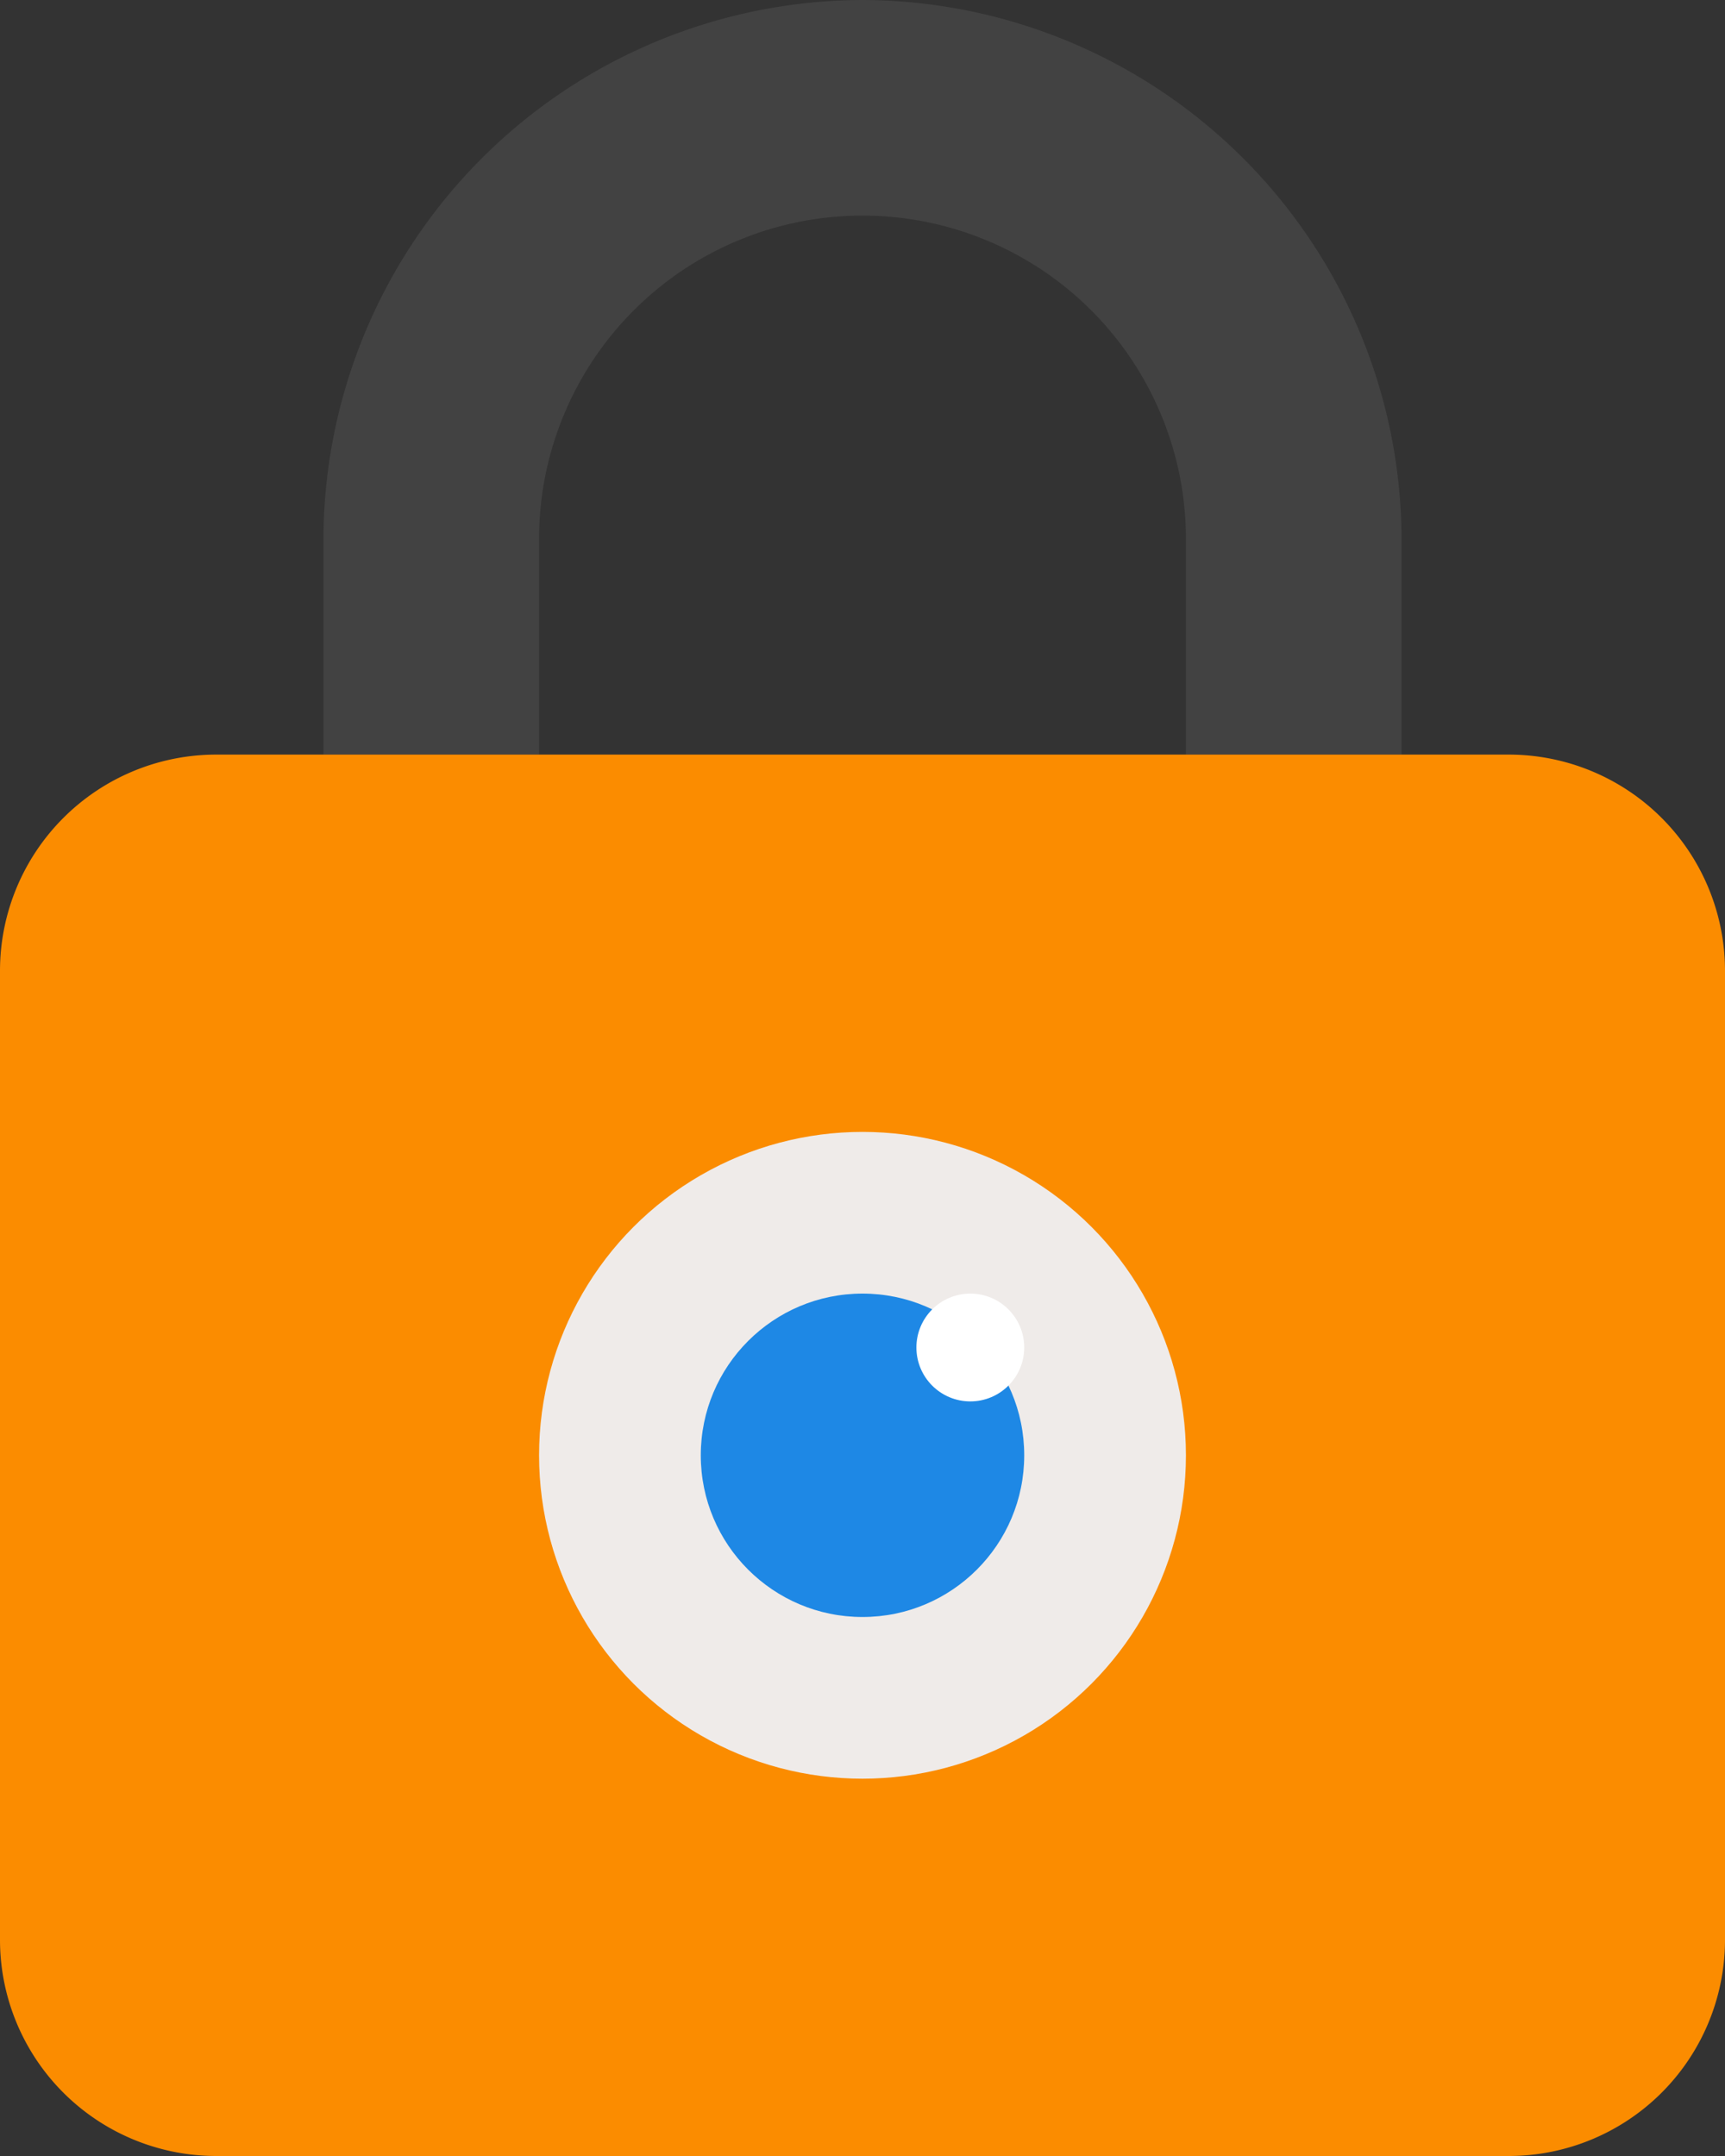 <svg xmlns="http://www.w3.org/2000/svg" width="32" height="40" viewBox="0 0 32 40">
  <rect x="0" y="0" width="32" height="40" fill="#333333" stroke="none"/>
  <g id="privacy-svgrepo-com" transform="translate(-8 -4)">
    <path id="Path_219" data-name="Path 219" d="M24,4A10.029,10.029,0,0,0,14,14v4h4V14a6,6,0,0,1,12,0v4h4V14A10.029,10.029,0,0,0,24,4Z" fill="#424242"/>
    <path id="Path_220" data-name="Path 220" d="M36,44H12a4.012,4.012,0,0,1-4-4V22a4.012,4.012,0,0,1,4-4H36a4.012,4.012,0,0,1,4,4V40A4.012,4.012,0,0,1,36,44Z" fill="#fb8c00"/>
    <circle id="Ellipse_25" data-name="Ellipse 25" cx="6" cy="6" r="6" transform="translate(18 25)" fill="#efebe9"/>
    <circle id="Ellipse_26" data-name="Ellipse 26" cx="3" cy="3" r="3" transform="translate(21 28)" fill="#1e88e5"/>
    <circle id="Ellipse_27" data-name="Ellipse 27" cx="1" cy="1" r="1" transform="translate(25 28)" fill="#fff"/>
  </g>
</svg>
